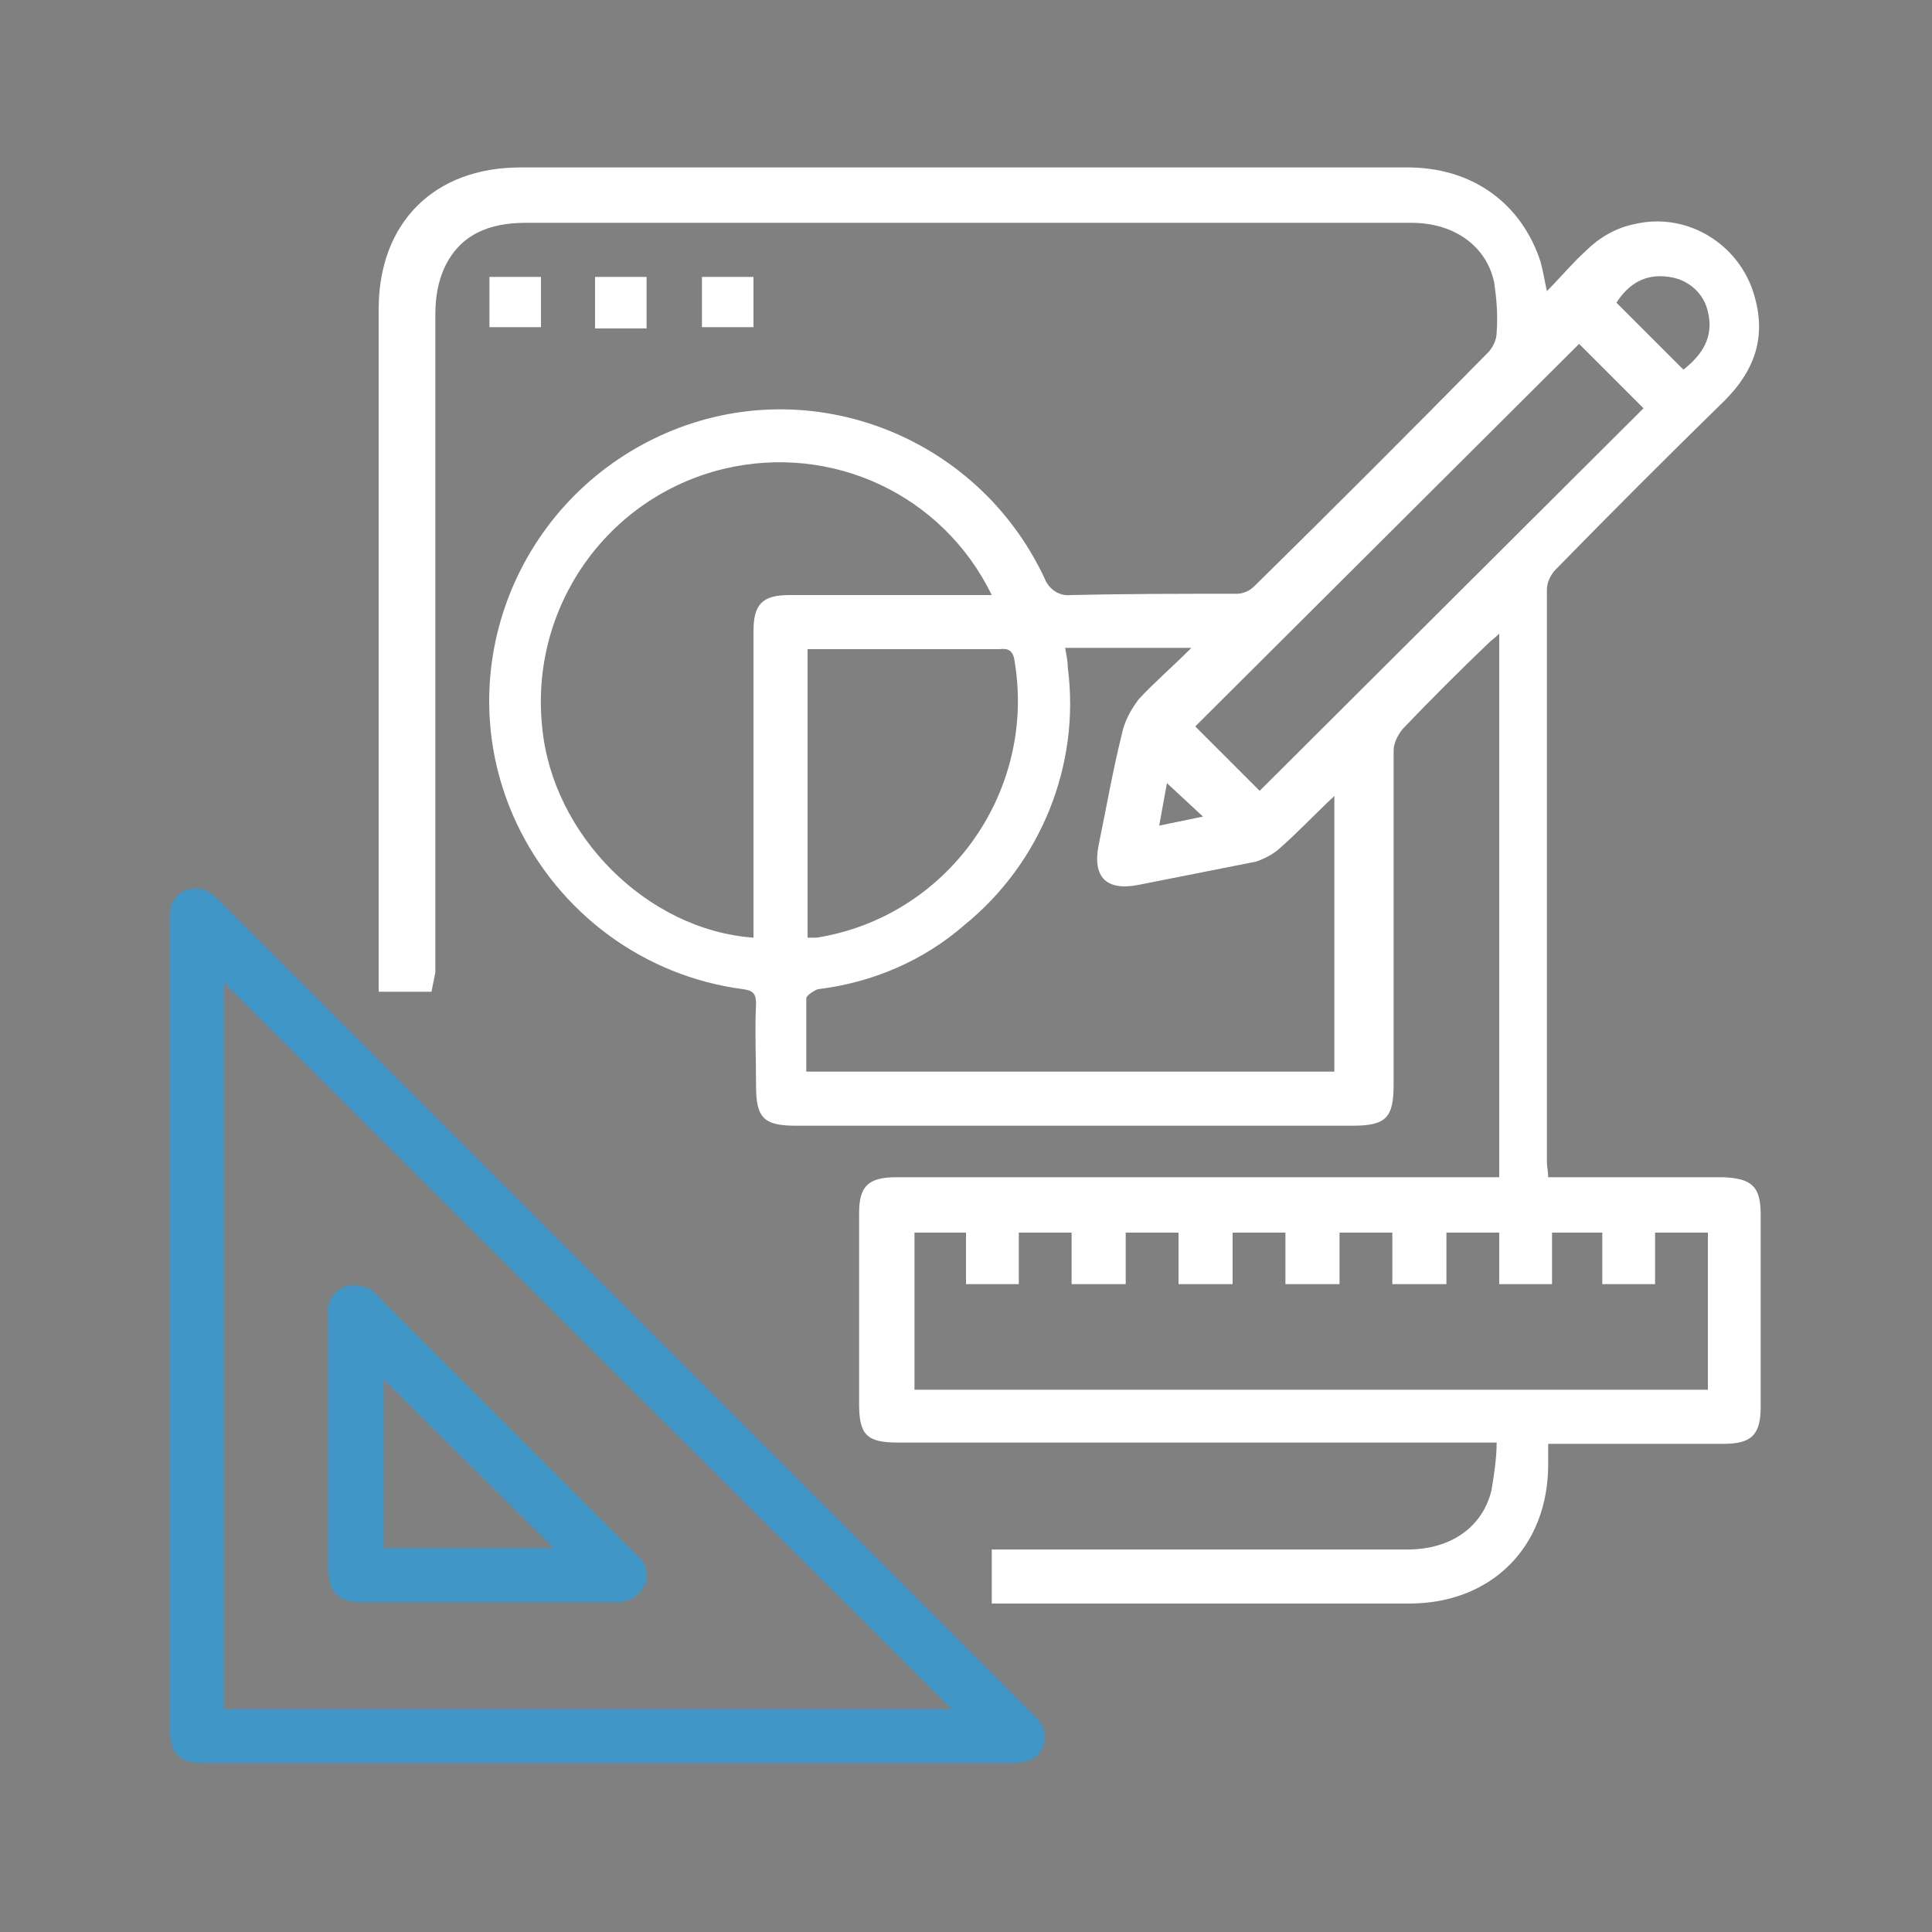 <?xml version="1.0" encoding="utf-8"?>
<!-- Generator: Adobe Illustrator 26.0.3, SVG Export Plug-In . SVG Version: 6.00 Build 0)  -->
<svg version="1.1" id="Layer_1" xmlns="http://www.w3.org/2000/svg" xmlns:xlink="http://www.w3.org/1999/xlink" x="0px" y="0px"
	 viewBox="0 0 150 150" style="enable-background:new 0 0 150 150;" xml:space="preserve">
<rect x="0" y="0" width="150" height="150" fill="#808080" stroke="none"/>
<style type="text/css">
	.st0{fill:#FFFFFF;}
	.st1{fill:#4096C6;}
	.st2{fill:#2F2F2F;}
</style>
<path class="st0" d="M33.8,75.5c0-17,0-34,0-51.1c0-1.3,0.2-2.5,0.7-3.6c1.2-2.6,3.5-3.5,6.3-3.5c18.1,0,36.2,0,54.3,0
	c4.8,0,9.7,0,14.5,0c3.3,0,5.8,1.8,6.4,4.6c0.2,1.3,0.3,2.6,0.2,3.9c0,0.6-0.3,1.2-0.7,1.6c-6,6.1-12,12.1-18.1,18.1
	c-0.4,0.4-0.9,0.6-1.4,0.6c-4.3,0-8.6,0-12.9,0.1c-0.9,0.1-1.7-0.5-2-1.3c-5.3-11.3-18.7-16.3-30-11s-16.3,18.7-11,30
	c3.3,7,9.9,11.9,17.6,12.9c0.7,0.1,1,0.3,1,1.1c-0.1,2.1,0,4.3,0,6.4c0,2.5,0.6,3.1,3.1,3.1h43.2c2.6,0,3.2-0.6,3.2-3.2
	c0-8.6,0-17.2,0-25.9c0-0.6,0.3-1.2,0.7-1.7c2.2-2.3,4.4-4.5,6.7-6.7c0.2-0.2,0.5-0.4,0.8-0.7v42.2H69.6c-2.2,0-2.9,0.7-2.9,2.8
	c0,4.9,0,9.8,0,14.8c0,2.4,0.6,3,3,3h46.5c0,1.2-0.2,2.5-0.4,3.7c-0.7,2.9-3.2,4.6-6.5,4.6c-10.3,0-20.7,0-31,0h-1.3v4.2h32.4
	c6.4,0,10.8-4.4,10.8-10.8v-1.6h13.6c2.2,0,2.9-0.7,2.9-2.9c0-5,0-9.9,0-14.9c0-2.2-0.7-2.8-2.9-2.9h-13.6c0-0.5-0.1-0.8-0.1-1.2
	c0-14.8,0-29.6,0-44.4c0-0.6,0.3-1.2,0.7-1.6c4.3-4.4,8.7-8.8,13.1-13.1c2.2-2.2,3.2-4.7,2.4-7.8c-1-4.2-5.2-6.9-9.4-5.9
	c-1.5,0.3-2.8,1.1-3.8,2.1c-1,0.9-1.9,2-3,3.1c-0.2-0.9-0.3-1.6-0.5-2.3c-1.4-4.3-5.1-7.4-10.6-7.3c-22.9,0-45.7,0-68.6,0
	c-6.7,0-11,4.3-11,11c0,17.2,0,34.4,0,51.6V77h4.1L33.8,75.5z M78.8,51.5c1.6,10.1-5.3,19.7-15.4,21.3c-0.1,0-0.2,0-0.2,0
	c-0.2,0-0.3,0-0.5,0V50.4c0.4,0,0.8,0,1.1,0c4.6,0,9.2,0,13.8,0C78.4,50.3,78.7,50.6,78.8,51.5z M61.3,46.2c-2.1,0-2.8,0.7-2.8,2.8
	v23.8c-8.3-0.6-15.6-8-16.4-16.3c-1-9.3,5-17.9,14.1-20.1c8.4-2,17,2,20.8,9.8H61.3z M103.8,83.2H62.6c0-1.9,0-3.8,0-5.7
	c0-0.2,0.6-0.6,0.9-0.7c4.2-0.5,8.2-2.2,11.4-5c5.9-4.8,9-12.4,8-20c0-0.5-0.1-0.9-0.2-1.5h9.8c-1.5,1.5-2.9,2.7-4.1,4
	c-0.6,0.8-1.1,1.7-1.3,2.7c-0.7,2.8-1.2,5.7-1.8,8.6c-0.5,2.5,0.6,3.6,3.1,3.1c3-0.6,6.1-1.2,9.1-1.8c0.6-0.2,1.2-0.5,1.7-0.9
	c1.5-1.3,2.9-2.8,4.4-4.2V83.2z M93.4,63.4L90,64.1c0.2-1.1,0.4-2.2,0.6-3.3L93.4,63.4z M124.4,95.7v4h4.1v-4h4.1v12.2H71V95.7h4v4
	h4.1v-4h4.1v4h4.2v-4h4.1v4h4.2v-4h4.1v4h4.2v-4h4.1v4h4.2v-4h4.1v4h4.1v-4H124.4z M129.6,21.5c1.5,0.2,2.7,1.3,3,2.7
	c0.5,2-0.5,3.4-1.9,4.5l-5.2-5.2C126.4,22.1,127.7,21.2,129.6,21.5L129.6,21.5z M122.6,26.7c1.6,1.6,3.3,3.3,5,5L97.8,61.4l-5-5
	L122.6,26.7z"/>
<path class="st1" d="M13.2,134.1c0,2.1,0.7,2.8,2.7,2.8h62.6c1.1,0,2.1-0.2,2.5-1.3s-0.1-1.9-0.9-2.6l-63-63c-0.3-0.3-0.6-0.6-1-0.8
	c-1-0.5-2.2-0.1-2.7,0.9c-0.1,0.1-0.1,0.3-0.1,0.4c-0.1,0.5-0.1,1.1-0.1,1.6c0,10.3,0,20.6,0,30.8C13.2,113.2,13.2,123.7,13.2,134.1
	z M17.4,76.3l56.5,56.4H17.4L17.4,76.3z"/>
<path class="st2" d="M13.2,102.8c0-10.3,0-20.6,0-30.8C13.2,82.2,13.2,92.5,13.2,102.8c0,10.4,0,20.9,0,31.3
	C13.2,123.7,13.2,113.2,13.2,102.8z"/>
<path class="st0" d="M38,21.5v3.9h4v-3.9H38z"/>
<path class="st0" d="M46.2,21.5v4h4v-4H46.2z"/>
<path class="st0" d="M58.5,21.5h-4v3.9h4V21.5z"/>
<path class="st1" d="M49.4,120.7l-20-20c-0.6-0.8-1.6-1.1-2.6-0.8c-1,0.4-1.5,1.4-1.3,2.4c0,3.2,0,6.4,0,9.5s0,6.7,0,10
	c0,1.8,0.8,2.6,2.5,2.6c6.6,0,13.2,0,19.7,0c0.9,0.1,1.9-0.4,2.3-1.2C50.5,122.4,50.2,121.3,49.4,120.7z M29.8,120.2v-13.1L43,120.2
	H29.8z"/>
</svg>
